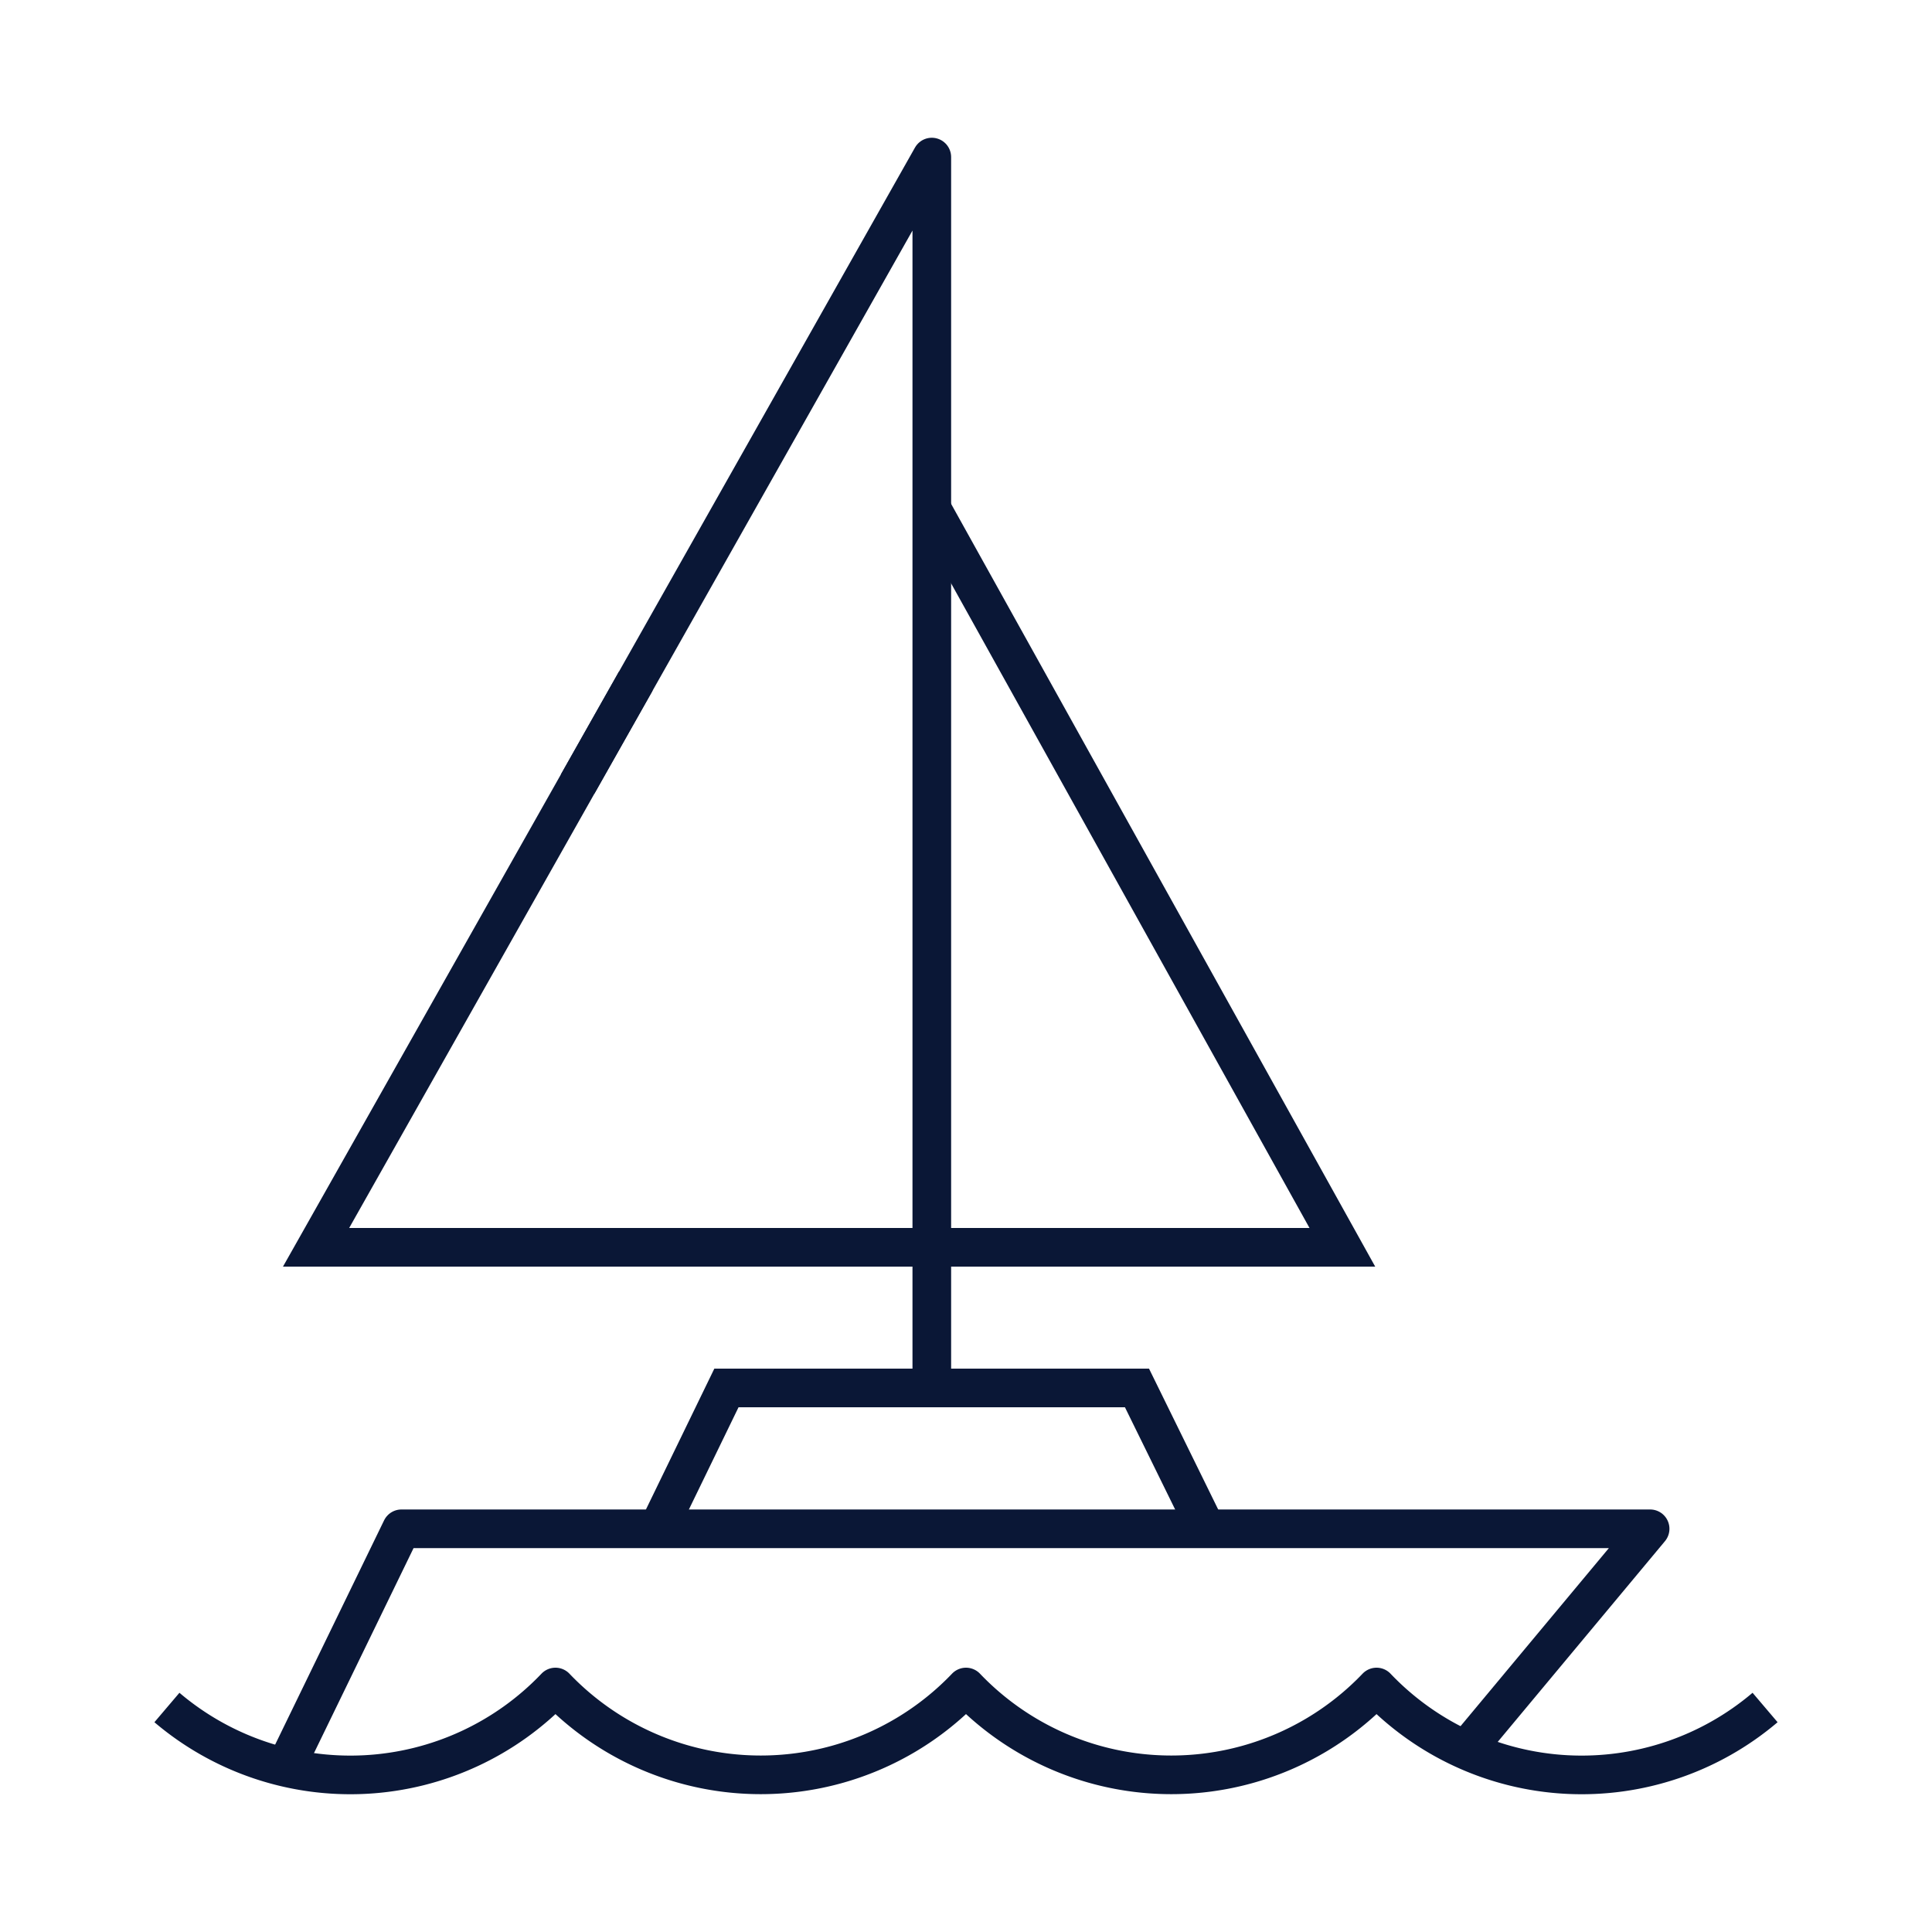<svg id="Calque_1" data-name="Calque 1" xmlns="http://www.w3.org/2000/svg" viewBox="0 0 100 100"><defs><style>.cls-1,.cls-2{fill:none;stroke:#0a1736;stroke-width:2px;}.cls-1{stroke-miterlimit:10;}.cls-2{stroke-linejoin:round;}</style></defs><polyline class="cls-1" points="32.91 35.25 16.36 64.56 48.23 64.56"/><polyline class="cls-2" points="48.23 71.84 48.23 8.13 29.9 40.58"/><polyline class="cls-1" points="48.23 26.34 69.48 64.56 48.23 64.56"/><path class="cls-2" d="M8.64,88.38a14.66,14.66,0,0,0,20.11-1.06,14.69,14.69,0,0,0,21.25,0,14.69,14.69,0,0,0,21.25,0,14.66,14.66,0,0,0,20.11,1.06"/><polyline class="cls-1" points="34.06 79.13 37.6 71.84 58.85 71.84 62.43 79.13"/><polyline class="cls-2" points="14.78 91.48 20.78 79.13 85.41 79.13 75.87 90.58"/></svg>